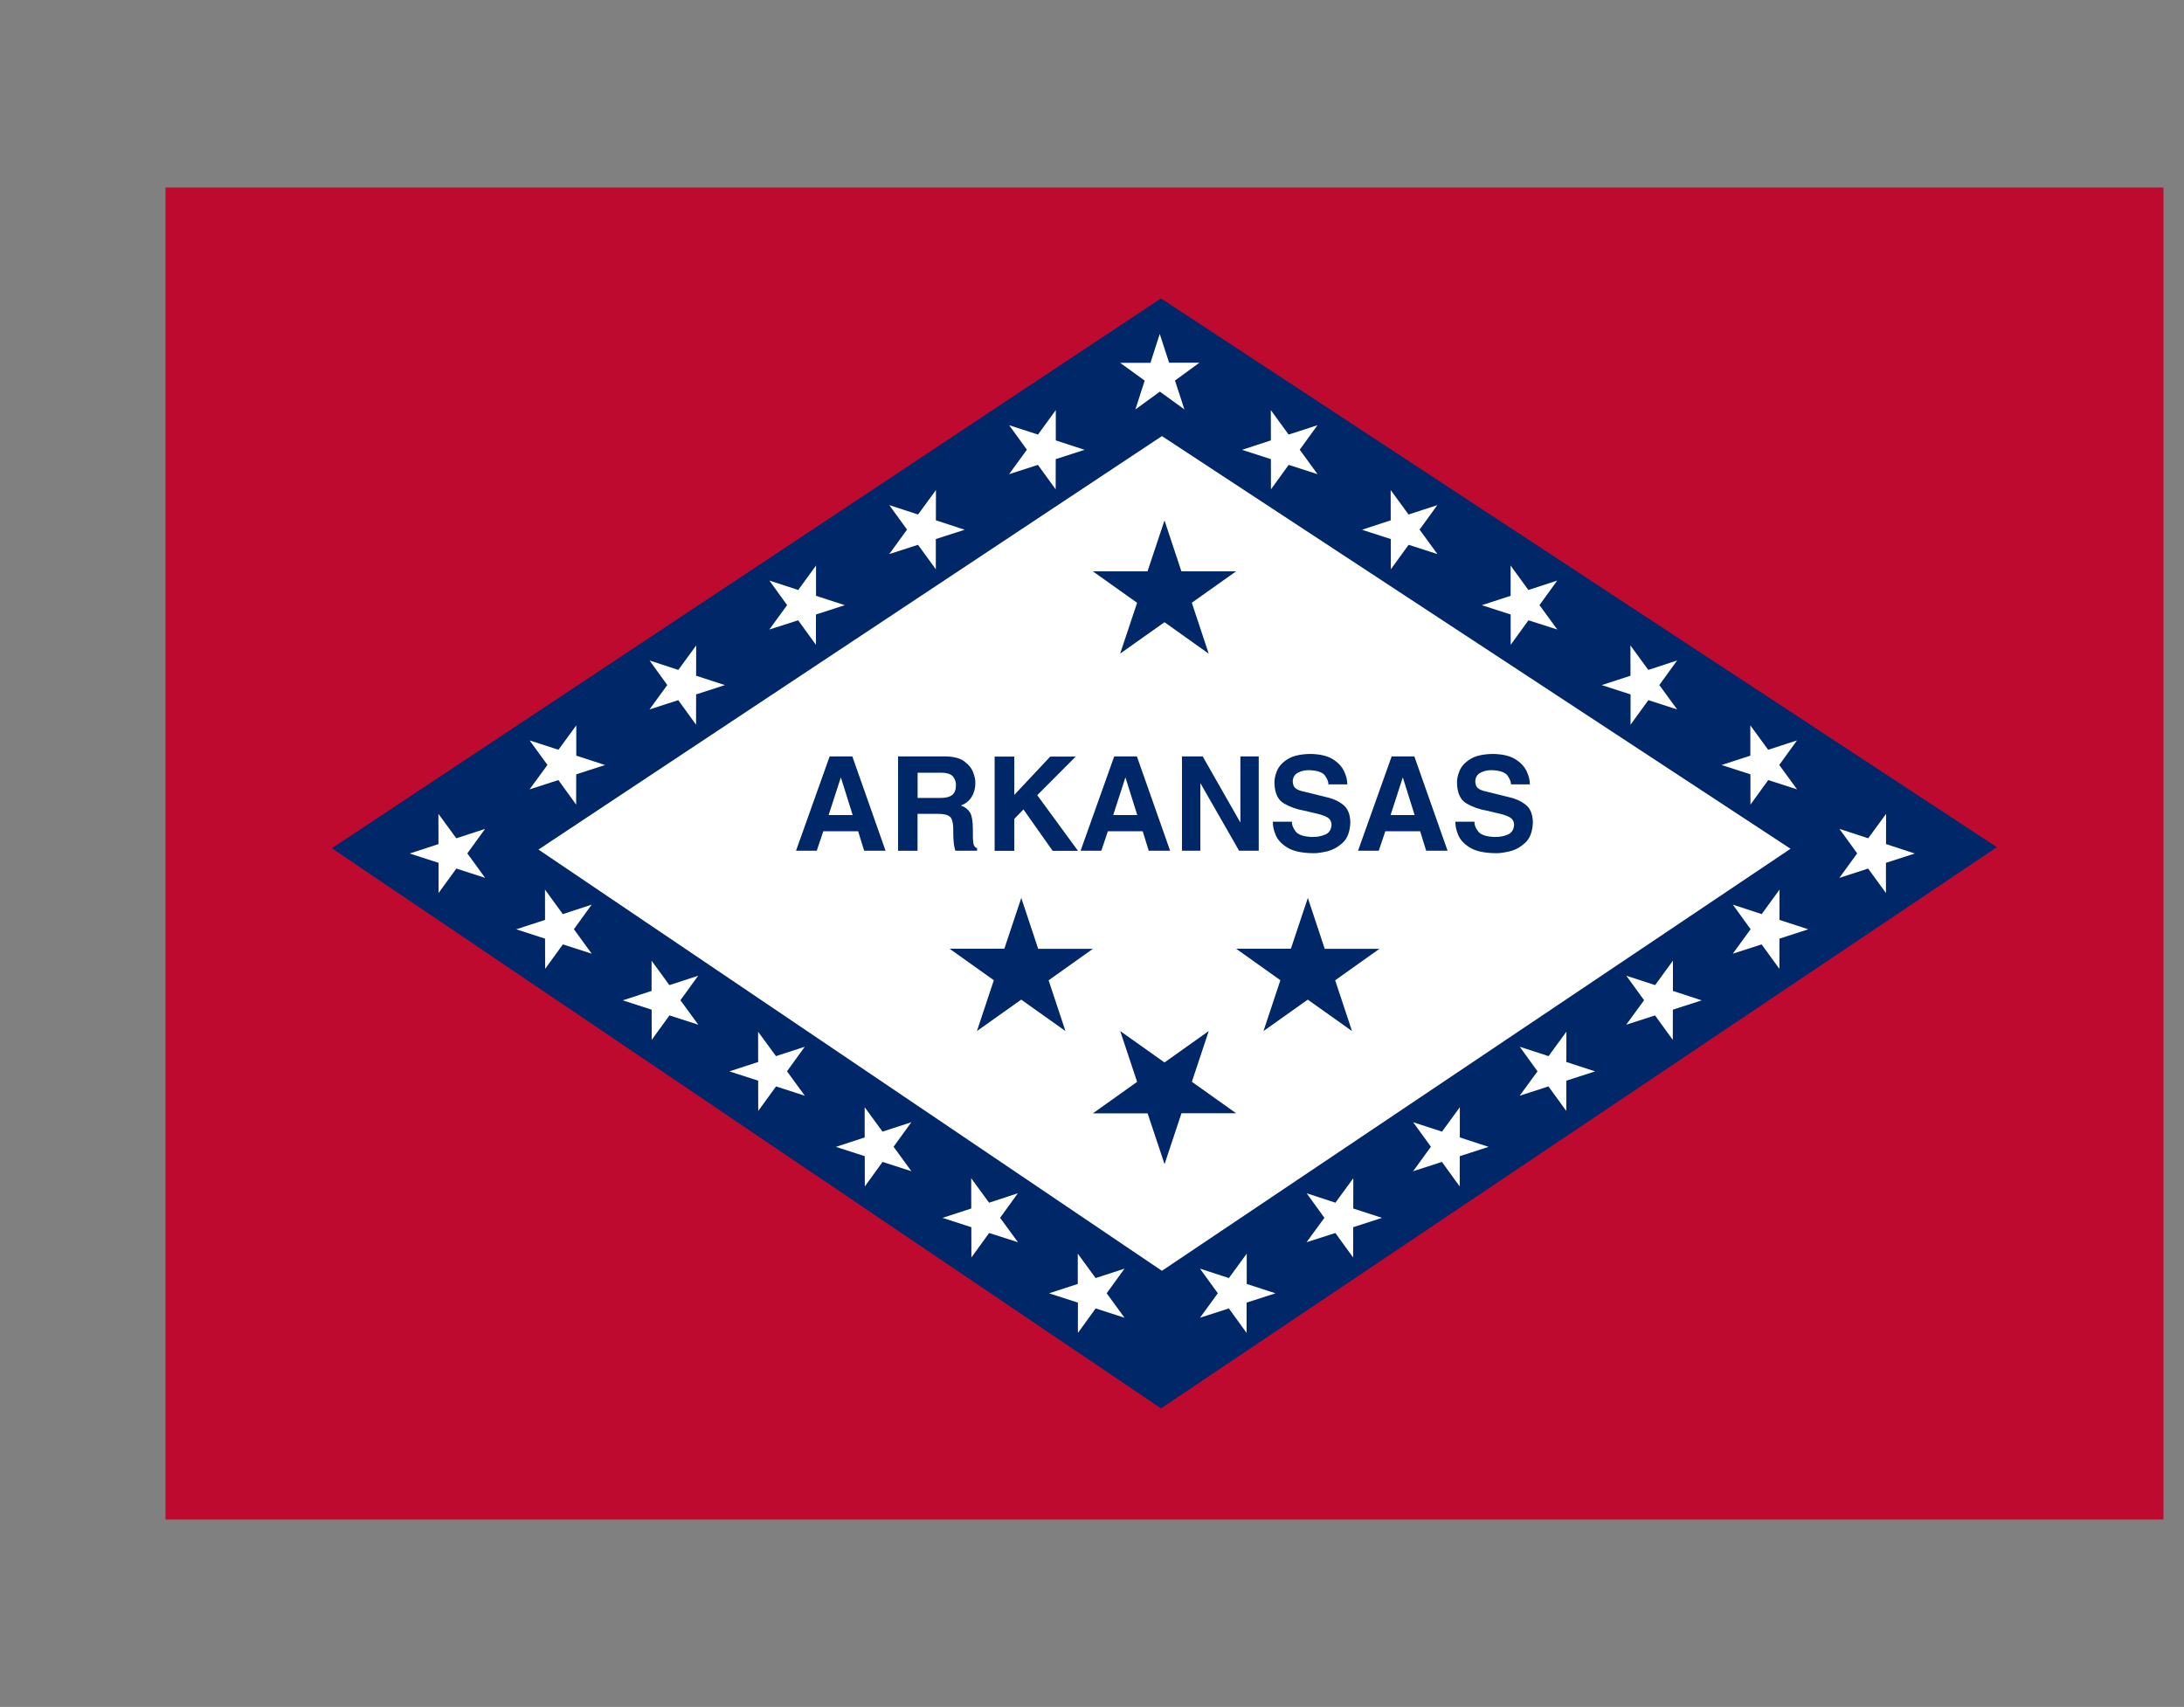 <?xml version="1.0" encoding="UTF-8"?><svg id="Layer_1" xmlns="http://www.w3.org/2000/svg" viewBox="0 0 330.93 258.64"><rect x="0" y="0" width="330.93" height="258.64" fill="#808080" stroke="none"/><g id="AR"><g id="rect552"><rect x="25.08" y="28.41" width="302.74" height="201.83" style="fill:#bf0a30;"/></g><g id="path558"><path d="M50.3,128.54l125.62,84.87,126.66-85.04-126.66-83.15-125.62,83.31Z" style="fill:#002868;"/></g><g id="path2508"><path d="M81.59,128.73l94.47,63.83,95.25-63.95-95.25-62.53-94.47,62.65Z" style="fill:#fff;"/></g><g id="flowRoot2413"><path d="M124.76,125.96h5.27l.91,2.94h3.24l-5.03-14.28h-3.44l-5.09,14.28h3.14l.99-2.94ZM127.39,117.85h.04l1.77,5.65h-3.64l1.83-5.65ZM136.11,128.91h2.92v-5.59h3.08c1.06,0,1.73.2,1.99.62.26.42.38,1.12.34,2.08,0,.72.03,1.3.08,1.74.06.44.13.82.23,1.14h3.3v-.38c-.3-.09-.49-.34-.56-.73-.07-.39-.09-1.1-.08-2.12,0-1.28-.16-2.16-.47-2.62-.31-.46-.76-.79-1.35-1,.71-.25,1.25-.68,1.63-1.29.38-.61.57-1.31.57-2.11.02-.44-.09-.97-.32-1.59-.23-.63-.67-1.18-1.32-1.67-.65-.49-1.6-.75-2.85-.77h-7.22v14.28ZM139.04,120.91v-3.82h3.72c.85.03,1.42.25,1.7.65.28.4.41.81.39,1.22,0,.7-.19,1.2-.57,1.5-.38.3-.96.45-1.74.45h-3.5ZM153.69,124.08l1.39-1.43,4.42,6.27h3.84l-6.17-8.43,5.83-5.85h-3.86l-5.45,5.81v-5.81h-2.98v14.28h2.98v-4.83ZM167.88,125.96h5.27l.91,2.94h3.24l-5.03-14.28h-3.44l-5.09,14.28h3.14l.99-2.94ZM170.51,117.85h.04l1.77,5.65h-3.64l1.83-5.65ZM187.95,124.57h-.04l-5.67-9.95h-3.14v14.28h2.78v-10.18h.04l5.83,10.18h2.98v-14.28h-2.78v9.95ZM192.87,124.51c-.02.62.12,1.29.43,2.02.3.73.9,1.37,1.78,1.91.88.54,2.18.82,3.9.84.46.02,1.14-.06,2.02-.26.88-.19,1.69-.63,2.43-1.3.74-.67,1.13-1.71,1.18-3.12-.03-1.25-.41-2.15-1.14-2.7-.72-.55-1.59-.93-2.6-1.14l-3.48-.86c-.32-.05-.65-.18-.98-.38-.33-.2-.51-.57-.53-1.11.03-.64.31-1.08.82-1.34.51-.26,1.07-.38,1.67-.37,1.26.05,2.06.33,2.41.84s.52.94.51,1.31h2.86c0-.61-.15-1.27-.48-1.97-.33-.71-.89-1.32-1.7-1.83-.81-.51-1.94-.78-3.38-.81-1.53.02-2.69.29-3.48.79-.8.5-1.33,1.09-1.61,1.76-.28.68-.41,1.29-.39,1.85.04,1.52.51,2.54,1.4,3.08.89.53,1.93.91,3.13,1.12l1.53.36c.77.16,1.39.36,1.86.6.47.24.71.63.73,1.17-.04.74-.36,1.24-.96,1.49-.61.26-1.28.38-2.02.36-1.26-.05-2.09-.33-2.48-.86-.39-.52-.57-1.01-.54-1.45h-2.86ZM209.92,125.96h5.27l.91,2.94h3.24l-5.03-14.28h-3.44l-5.09,14.28h3.14l.99-2.94ZM212.54,117.85h.04l1.77,5.65h-3.64l1.83-5.65ZM220.53,124.51c-.02.62.12,1.29.43,2.02.3.73.9,1.37,1.78,1.91.88.54,2.18.82,3.9.84.46.02,1.14-.06,2.02-.26.88-.19,1.69-.63,2.43-1.3.74-.67,1.13-1.71,1.18-3.12-.03-1.25-.41-2.15-1.14-2.7-.72-.55-1.59-.93-2.6-1.14l-3.48-.86c-.32-.05-.65-.18-.98-.38-.33-.2-.51-.57-.53-1.11.03-.64.3-1.08.82-1.34.51-.26,1.07-.38,1.67-.37,1.26.05,2.06.33,2.41.84.35.51.52.94.51,1.31h2.86c0-.61-.15-1.27-.48-1.97-.33-.71-.89-1.32-1.7-1.83-.81-.51-1.94-.78-3.38-.81-1.53.02-2.69.29-3.48.79-.8.5-1.33,1.09-1.61,1.76-.28.68-.41,1.29-.39,1.85.04,1.52.51,2.54,1.4,3.08.89.53,1.93.91,3.13,1.12l1.53.36c.77.16,1.39.36,1.86.6.47.24.71.63.73,1.17-.04.74-.36,1.24-.96,1.49-.61.26-1.28.38-2.02.36-1.26-.05-2.09-.33-2.48-.86-.39-.52-.57-1.01-.54-1.45h-2.86Z" style="fill:#002868;"/></g><g id="polygon560"><path d="M179.46,62.03l-3.71-2.69-3.71,2.7,1.41-4.37-3.72-2.69h4.59s1.41-4.38,1.41-4.38l1.42,4.36h4.59s-3.7,2.7-3.7,2.7l1.42,4.36Z" style="fill:#fff;"/></g><g id="path2417"><path d="M183.15,156.23l-6.7,4.76-6.71-4.76,2.56,7.7-6.7,4.77h8.29s2.57,7.7,2.57,7.7l2.56-7.71h8.29s-6.71-4.77-6.71-4.77l2.56-7.71Z" style="fill:#002868;"/></g><g id="path2421"><path d="M161.44,156.23l-6.7-4.76-6.71,4.76,2.56-7.7-6.7-4.77h8.29s2.57-7.7,2.57-7.7l2.56,7.71h8.29s-6.71,4.77-6.71,4.77l2.56,7.71Z" style="fill:#002868;"/></g><g id="path3655"><path d="M170.38,192.25l-2.69,3.71,2.7,3.71-4.37-1.41-2.69,3.71v-4.59s-4.38-1.41-4.38-1.41l4.36-1.42v-4.59s2.7,3.7,2.7,3.7l4.36-1.42Z" style="fill:#fff;"/></g><g id="path3694"><path d="M181.84,192.25l2.69,3.71-2.7,3.71,4.37-1.41,2.69,3.71v-4.59s4.38-1.41,4.38-1.41l-4.36-1.42v-4.59s-2.7,3.7-2.7,3.7l-4.36-1.42Z" style="fill:#fff;"/></g><g id="use2413"><g id="path2421-2"><path d="M204.86,156.23l-6.7-4.76-6.71,4.76,2.56-7.7-6.7-4.77h8.29s2.57-7.7,2.57-7.7l2.56,7.71h8.29s-6.71,4.77-6.71,4.77l2.56,7.71Z" style="fill:#002868;"/></g></g><polygon points="179.01 86.57 176.45 78.86 173.88 86.57 165.59 86.57 172.3 91.34 169.73 99.04 176.45 94.28 183.15 99.05 180.59 91.33 187.3 86.57 179.01 86.57" style="fill:#002868;"/><polygon points="265.23 117.33 265.24 121.92 267.93 118.2 272.3 119.61 269.6 115.91 272.29 112.19 267.92 113.61 265.22 109.91 265.22 114.5 260.86 115.92 265.23 117.33" style="fill:#fff;"/><polygon points="247.07 105.22 247.07 109.81 249.77 106.09 254.13 107.5 251.43 103.8 254.12 100.08 249.76 101.51 247.05 97.8 247.06 102.39 242.7 103.81 247.07 105.22" style="fill:#fff;"/><polygon points="235.97 95.39 233.27 91.69 235.96 87.97 231.59 89.4 228.89 85.69 228.9 90.28 224.53 91.7 228.9 93.11 228.91 97.7 231.6 93.99 235.97 95.39" style="fill:#fff;"/><polygon points="215.1 80.25 217.79 76.54 213.43 77.96 210.72 74.25 210.73 78.84 206.37 80.27 210.74 81.68 210.75 86.26 213.44 82.55 217.81 83.96 215.1 80.25" style="fill:#fff;"/><polygon points="196.94 68.14 199.63 64.43 195.26 65.85 192.56 62.14 192.57 66.73 188.2 68.16 192.57 69.57 192.58 74.15 195.27 70.44 199.64 71.85 196.94 68.14" style="fill:#fff;"/><polygon points="89.65 137.08 85.28 138.51 82.58 134.8 82.59 139.39 78.22 140.81 82.59 142.23 82.6 146.81 85.29 143.1 89.66 144.51 86.96 140.8 89.65 137.08" style="fill:#fff;"/><polygon points="105.79 147.85 101.43 149.27 98.73 145.57 98.73 150.15 94.37 151.58 98.74 152.99 98.75 157.57 101.44 153.86 105.81 155.27 103.1 151.56 105.79 147.85" style="fill:#fff;"/><polygon points="121.94 158.61 117.58 160.03 114.87 156.33 114.88 160.92 110.52 162.34 114.88 163.75 114.89 168.34 117.59 164.62 121.95 166.03 119.25 162.33 121.94 158.61" style="fill:#fff;"/><polygon points="138.09 170.05 133.72 171.47 131.02 167.77 131.02 172.35 126.66 173.78 131.03 175.19 131.04 179.78 133.73 176.06 138.1 177.47 135.4 173.76 138.09 170.05" style="fill:#fff;"/><polygon points="154.23 180.81 149.87 182.24 147.16 178.53 147.17 183.12 142.81 184.54 147.18 185.95 147.19 190.54 149.88 186.83 154.25 188.23 151.54 184.53 154.23 180.81" style="fill:#fff;"/><polygon points="73.5 125.6 69.14 127.02 66.43 123.32 66.44 127.9 62.08 129.33 66.45 130.74 66.45 135.32 69.15 131.61 73.51 133.02 70.81 129.31 73.5 125.6" style="fill:#fff;"/><polygon points="87.32 109.91 84.62 113.61 80.25 112.19 82.95 115.91 80.24 119.61 84.61 118.2 87.3 121.92 87.31 117.33 91.68 115.92 87.32 114.5 87.32 109.91" style="fill:#fff;"/><polygon points="105.49 97.8 102.78 101.51 98.42 100.08 101.11 103.8 98.41 107.5 102.77 106.09 105.47 109.81 105.48 105.22 109.84 103.81 105.48 102.39 105.49 97.8" style="fill:#fff;"/><polygon points="123.65 90.28 123.65 85.69 120.95 89.4 116.58 87.97 119.27 91.69 116.57 95.39 120.94 93.99 123.63 97.7 123.64 93.11 128.01 91.7 123.65 90.28" style="fill:#fff;"/><polygon points="141.81 78.84 141.82 74.25 139.11 77.96 134.75 76.54 137.44 80.25 134.74 83.96 139.1 82.55 141.8 86.26 141.8 81.68 146.17 80.27 141.81 78.84" style="fill:#fff;"/><polygon points="159.98 62.14 157.28 65.85 152.91 64.43 155.6 68.14 152.9 71.85 157.27 70.44 159.96 74.15 159.97 69.57 164.34 68.16 159.98 66.73 159.98 62.14" style="fill:#fff;"/><polygon points="285.78 127.9 285.79 123.32 283.08 127.02 278.72 125.6 281.41 129.31 278.71 133.02 283.07 131.61 285.77 135.32 285.77 130.74 290.14 129.33 285.78 127.9" style="fill:#fff;"/><polygon points="269.64 134.8 266.94 138.51 262.57 137.08 265.26 140.8 262.56 144.51 266.93 143.1 269.62 146.81 269.63 142.23 274 140.81 269.63 139.39 269.64 134.8" style="fill:#fff;"/><polygon points="253.49 145.57 250.79 149.27 246.43 147.85 249.12 151.56 246.41 155.27 250.78 153.86 253.47 157.57 253.48 152.99 257.85 151.58 253.49 150.15 253.49 145.57" style="fill:#fff;"/><polygon points="237.35 156.33 234.64 160.03 230.28 158.61 232.97 162.33 230.27 166.03 234.63 164.62 237.33 168.34 237.34 163.75 241.7 162.34 237.34 160.92 237.35 156.33" style="fill:#fff;"/><polygon points="221.2 167.77 218.5 171.47 214.13 170.05 216.82 173.76 214.12 177.47 218.49 176.06 221.18 179.78 221.19 175.19 225.56 173.78 221.2 172.35 221.2 167.77" style="fill:#fff;"/><polygon points="205.06 178.53 202.35 182.24 197.99 180.81 200.68 184.53 197.97 188.23 202.34 186.83 205.03 190.54 205.04 185.95 209.41 184.54 205.05 183.12 205.06 178.53" style="fill:#fff;"/></g></svg>